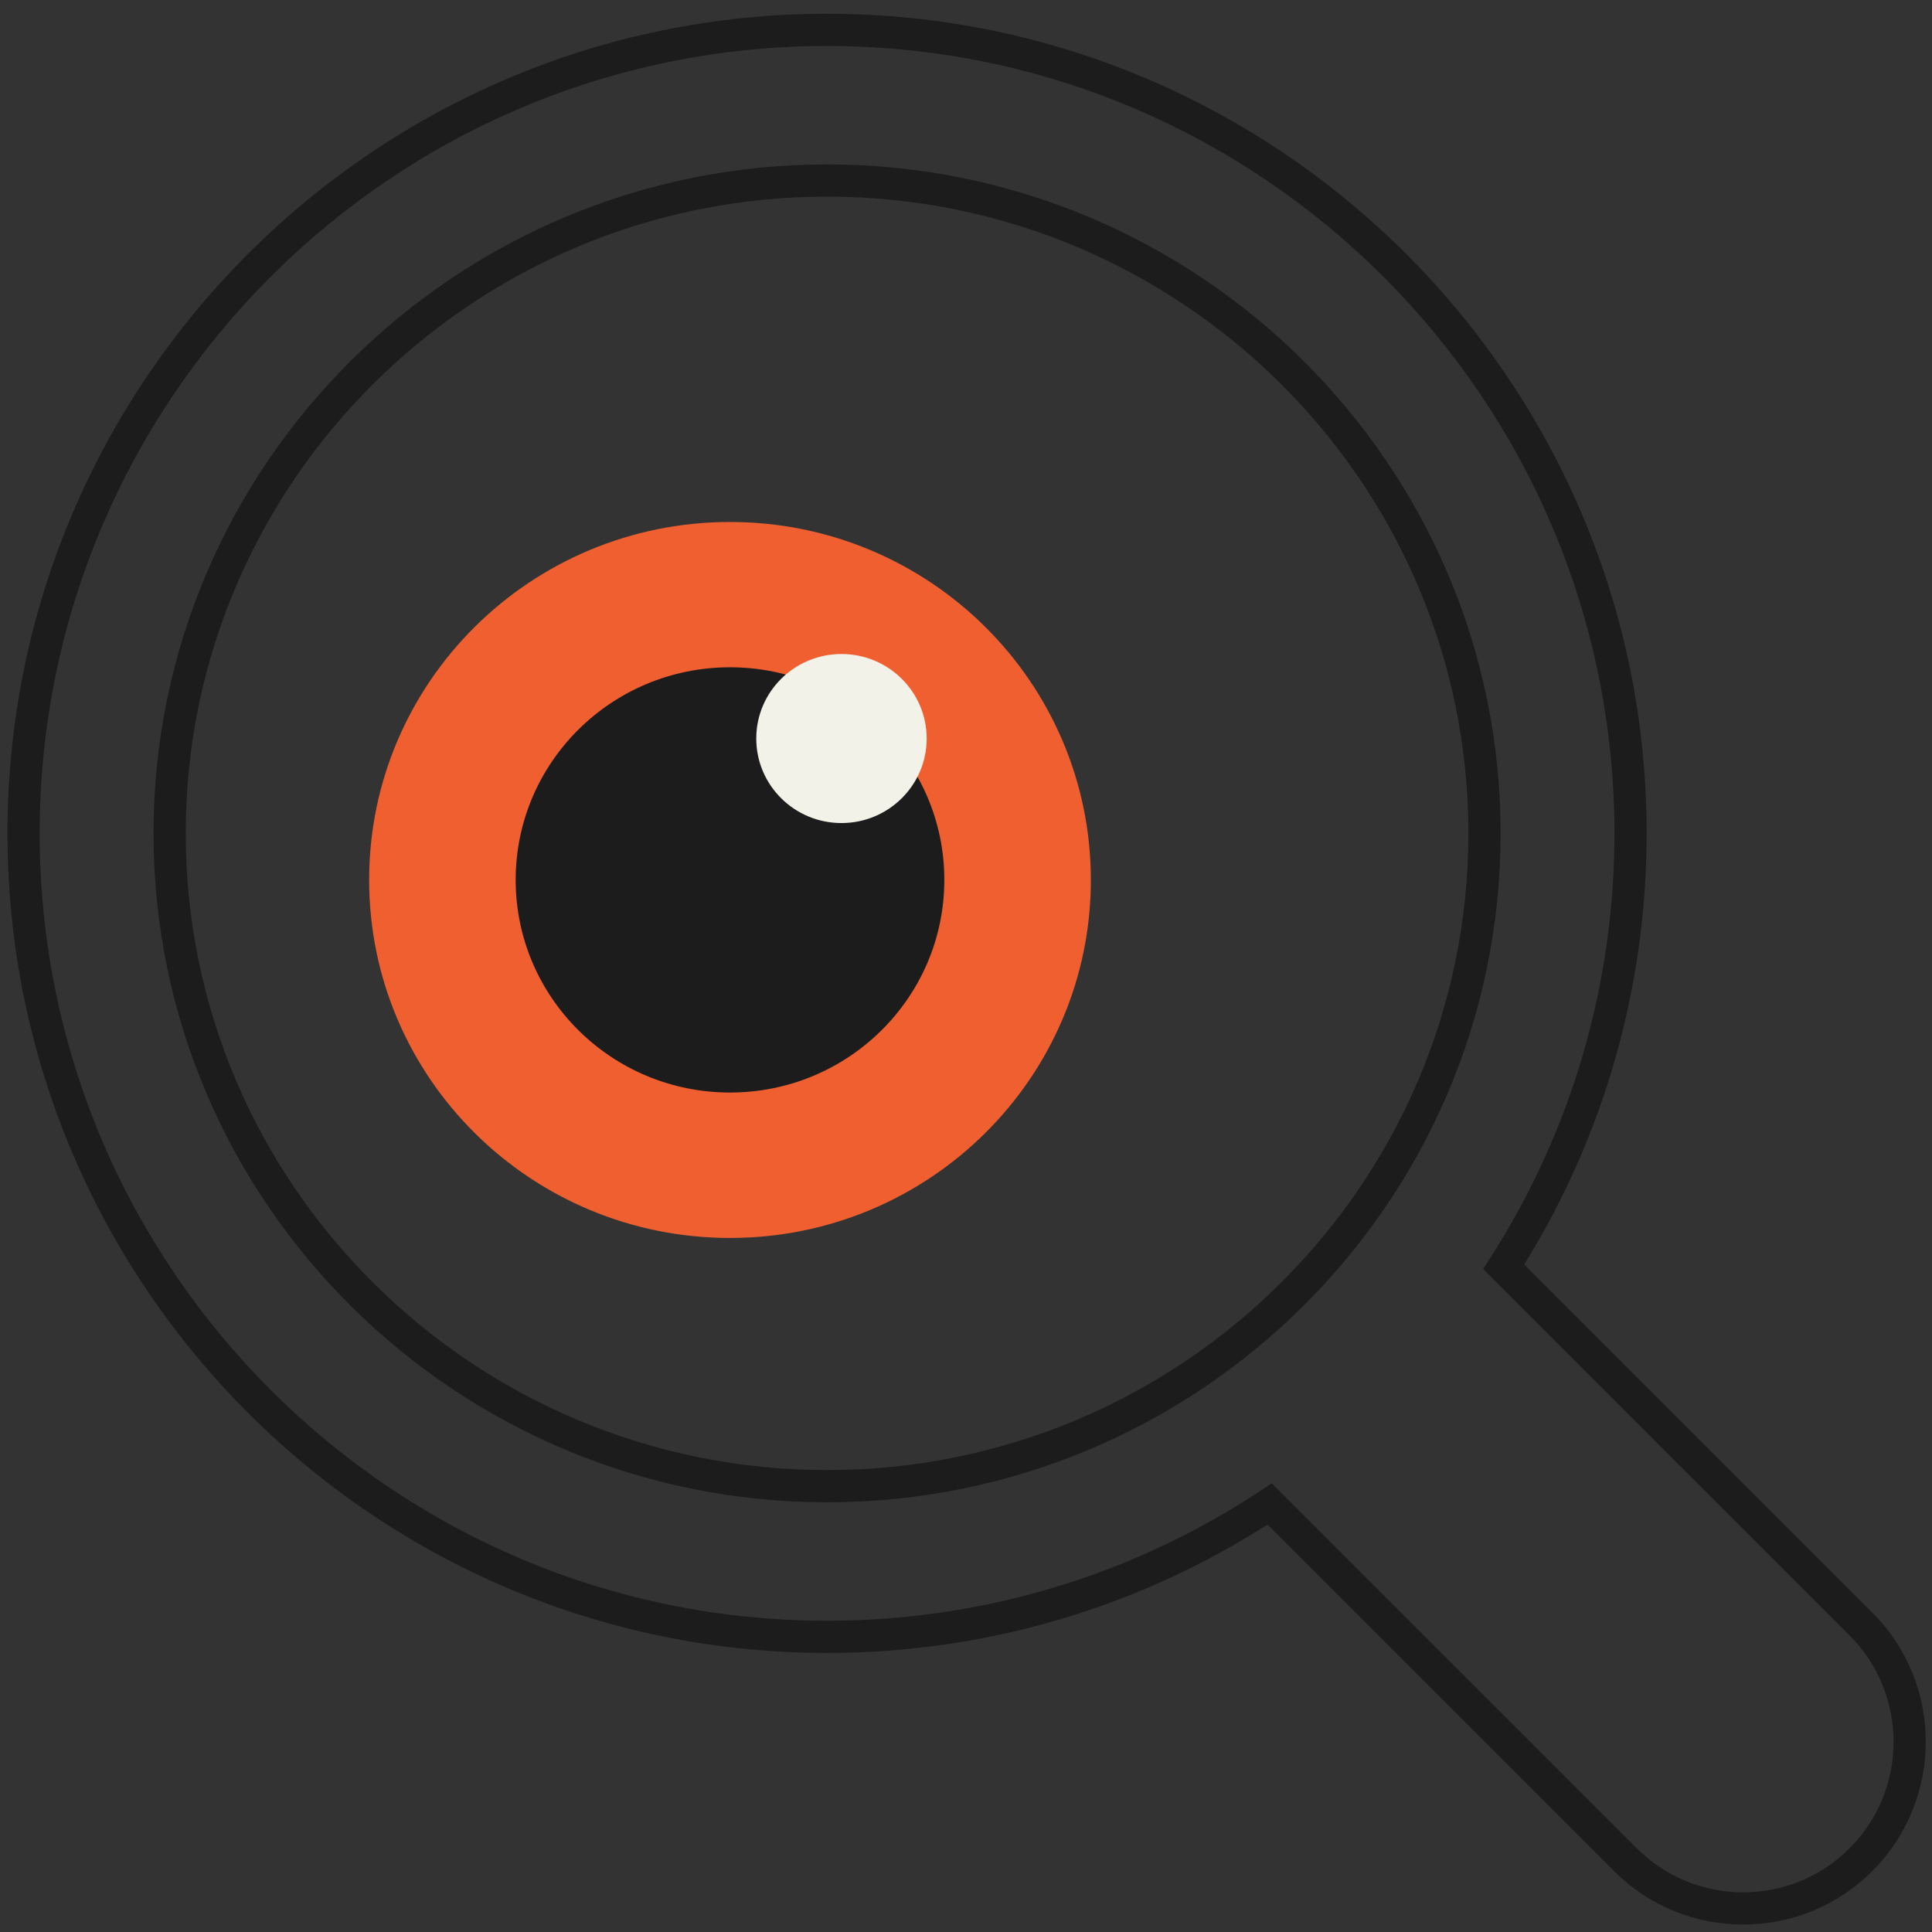 <svg width="91" height="91" viewBox="0 0 91 91" fill="none" xmlns="http://www.w3.org/2000/svg">
<rect x="0" y="0" width="91" height="91" fill="#333333" stroke="none"/>
<path d="M51.381 41.448C51.381 50.761 43.771 58.31 34.384 58.31C24.997 58.31 17.387 50.761 17.387 41.448C17.387 32.135 24.997 24.586 34.384 24.586C43.771 24.586 51.381 32.135 51.381 41.448Z" fill="#EF5F30"/>
<path d="M44.479 41.445C44.479 46.977 39.96 51.46 34.384 51.46C28.808 51.46 24.289 46.977 24.289 41.445C24.289 35.913 28.809 31.43 34.384 31.43C39.959 31.43 44.479 35.914 44.479 41.445Z" fill="#1C1C1D"/>
<path d="M43.648 34.786C43.648 32.587 41.851 30.805 39.634 30.805C37.418 30.805 35.621 32.587 35.621 34.786C35.621 36.985 37.418 38.767 39.634 38.767C41.851 38.767 43.648 36.985 43.648 34.786Z" fill="#F2F2E8"/>
<path d="M82.107 90.648C79.808 90.648 77.647 89.753 76.022 88.128L59.703 71.81C53.506 75.767 46.347 77.856 38.956 77.856C17.67 77.856 0.352 60.539 0.352 39.252C0.352 17.966 17.67 0.648 38.956 0.648C60.243 0.648 77.56 17.967 77.56 39.252C77.56 46.461 75.567 53.468 71.792 59.56L88.191 75.958C91.546 79.313 91.546 84.772 88.191 88.127C86.566 89.753 84.405 90.648 82.107 90.648ZM59.904 69.865L77.094 87.055C78.433 88.394 80.213 89.131 82.107 89.131C84 89.131 85.779 88.393 87.118 87.055C89.881 84.291 89.88 79.795 87.118 77.031L69.859 59.773L70.189 59.259C74.019 53.292 76.043 46.374 76.043 39.252C76.043 18.802 59.406 2.166 38.956 2.166C18.506 2.166 1.869 18.802 1.869 39.252C1.869 59.702 18.506 76.339 38.956 76.339C46.255 76.339 53.321 74.219 59.386 70.207L59.904 69.865ZM38.957 70.76C21.464 70.76 7.231 56.626 7.231 39.252C7.231 21.879 21.464 7.744 38.957 7.744C56.45 7.744 70.681 21.879 70.681 39.252C70.681 56.626 56.45 70.76 38.957 70.76ZM38.957 9.261C22.3 9.261 8.748 22.716 8.748 39.252C8.748 55.789 22.3 69.243 38.957 69.243C55.614 69.243 69.164 55.79 69.164 39.252C69.164 22.715 55.614 9.261 38.957 9.261Z" fill="#1C1C1D"/>
</svg>
